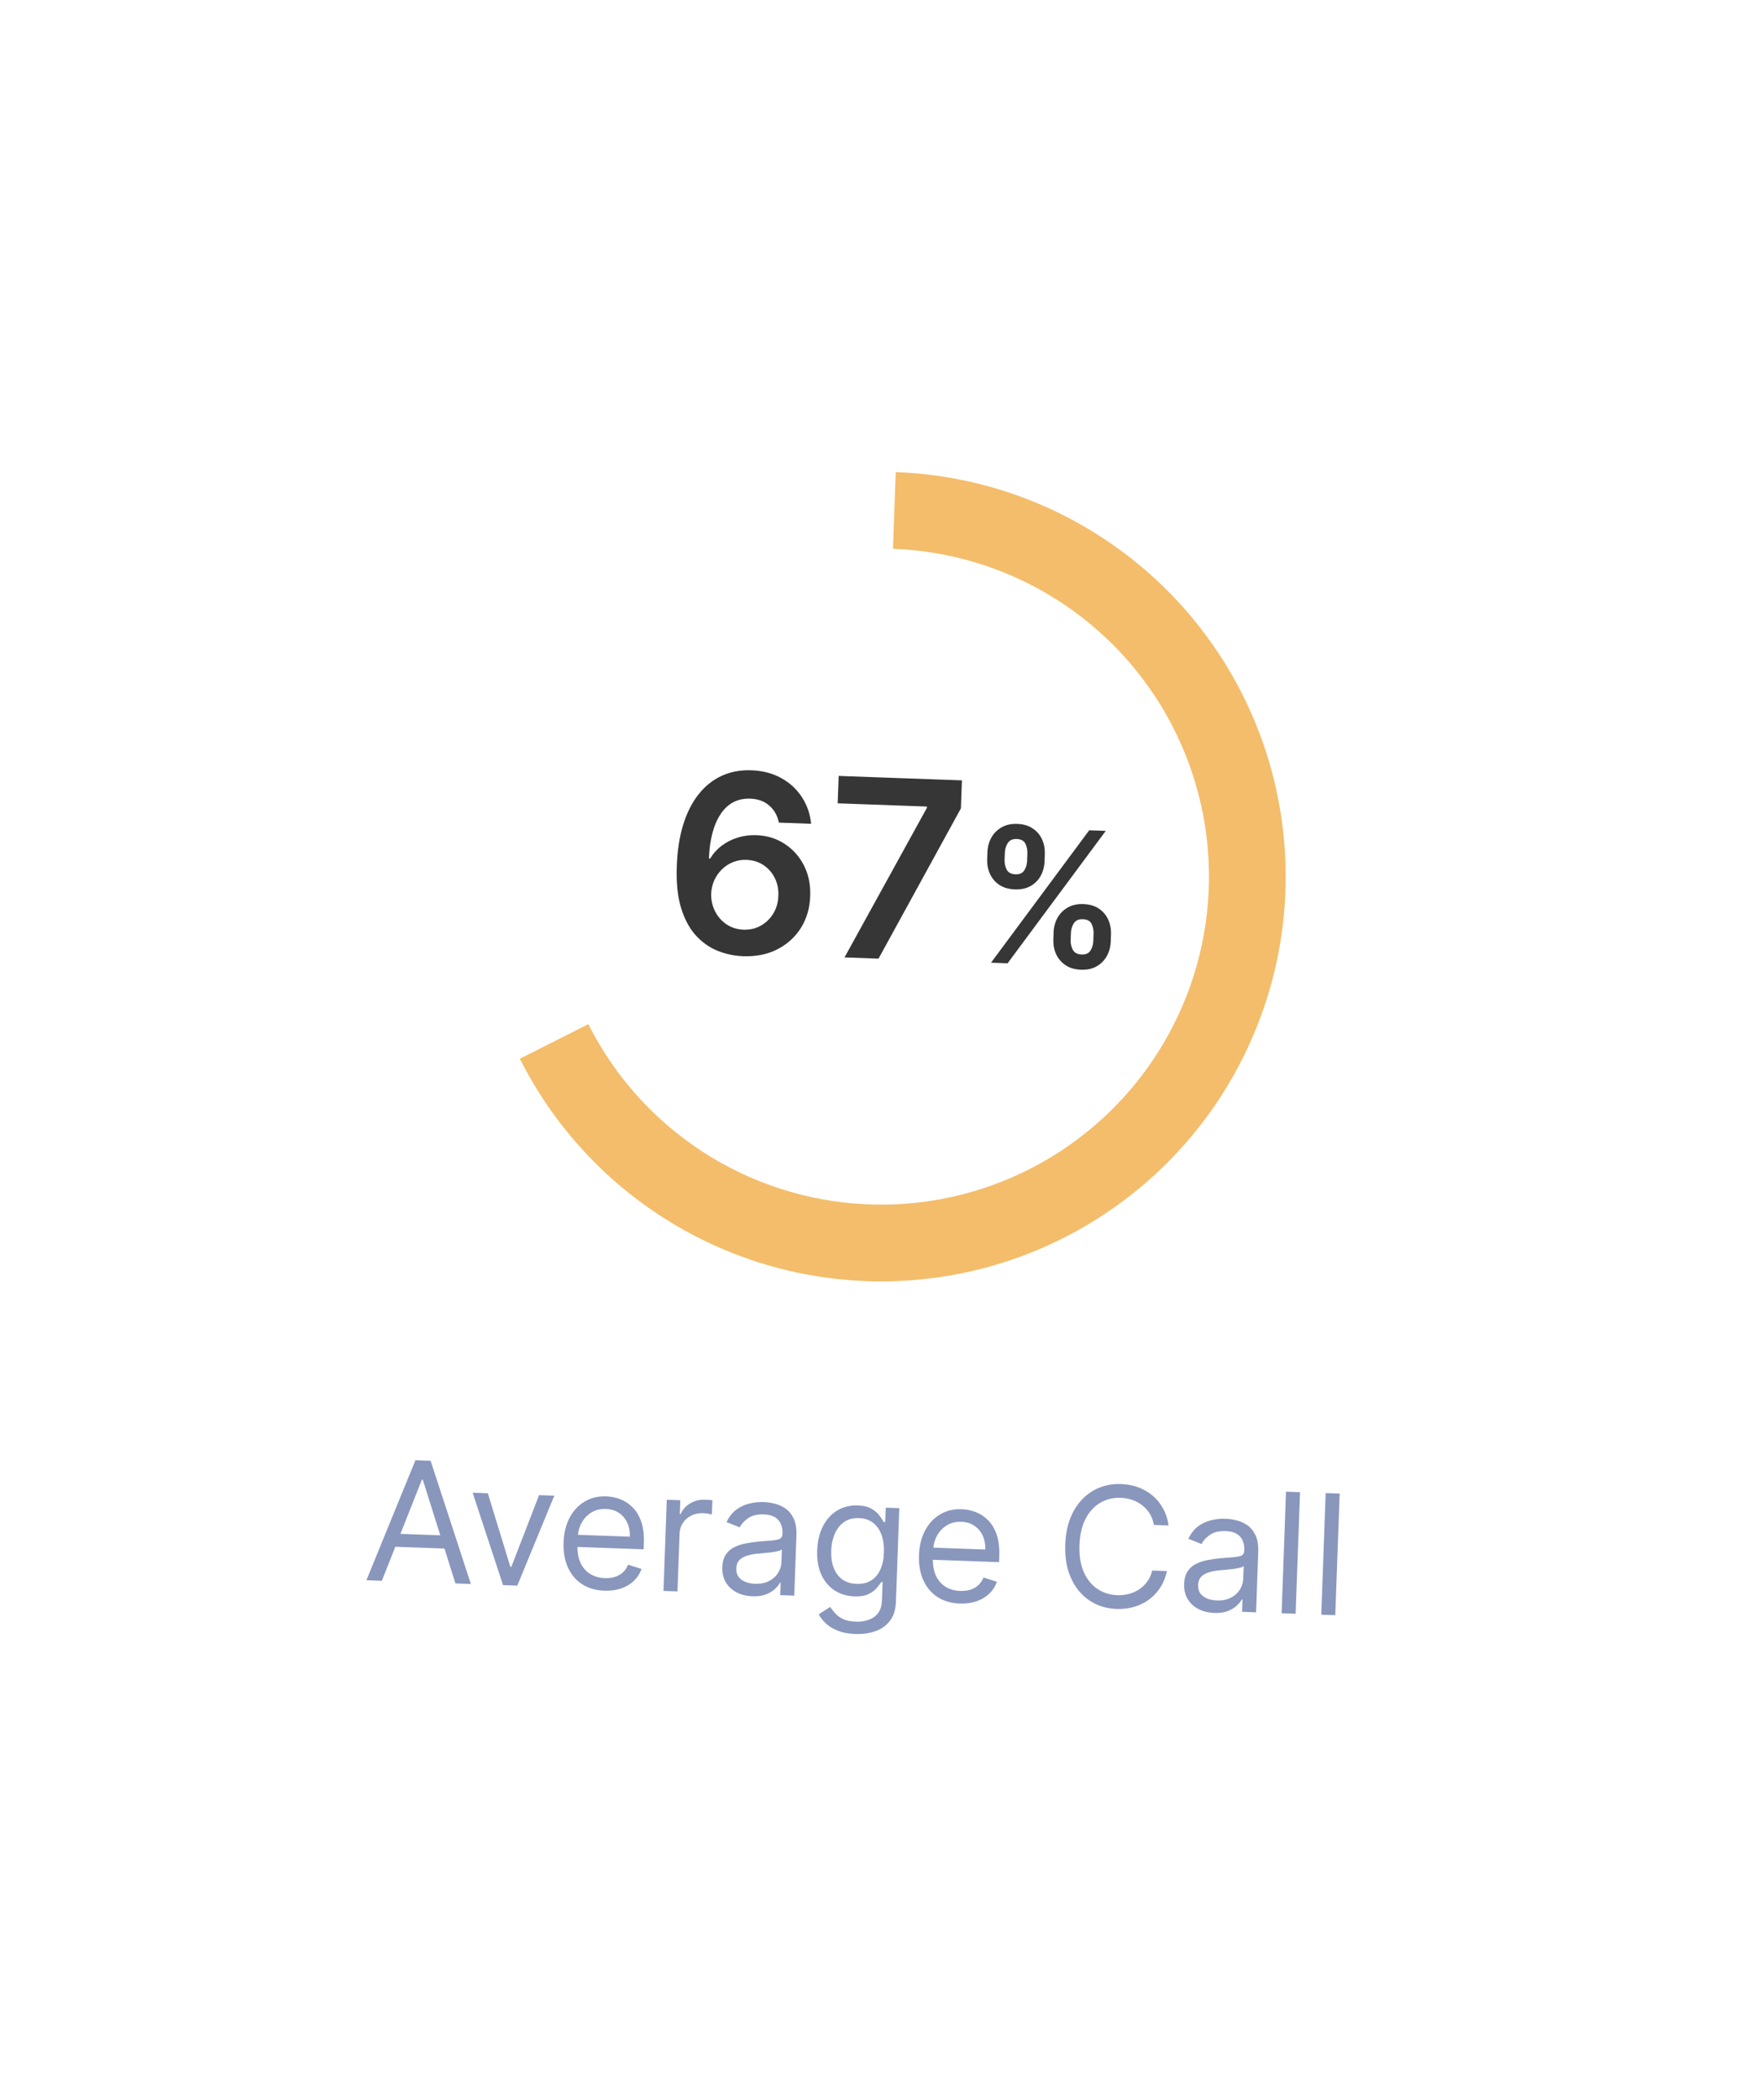 <svg width="89" height="106" viewBox="0 0 89 106" fill="none" xmlns="http://www.w3.org/2000/svg">
<g filter="url(#filter0_d_5874_6647)">
<rect x="12.695" y="6.949" width="66.159" height="84.252" rx="8" transform="rotate(2.067 12.695 6.949)" fill="white" fill-opacity="0.8" shape-rendering="crispEdges"/>
<rect x="26.718" y="22.317" width="36.939" height="36.939" rx="18.47" transform="rotate(2.067 26.718 22.317)" stroke="white" stroke-opacity="0.76" stroke-width="3.93"/>
<path d="M45.244 21.019C48.847 21.149 52.351 22.23 55.401 24.152C58.451 26.074 60.939 28.769 62.611 31.963C64.283 35.157 65.08 38.736 64.922 42.338C64.764 45.939 63.655 49.435 61.709 52.47C59.764 55.505 57.049 57.971 53.843 59.618C50.636 61.265 47.05 62.034 43.45 61.847C39.849 61.661 36.362 60.525 33.343 58.555C30.323 56.586 27.879 53.852 26.257 50.633L29.718 48.889C31.032 51.499 33.013 53.714 35.46 55.31C37.907 56.906 40.733 57.826 43.65 57.977C46.568 58.129 49.473 57.505 52.072 56.171C54.671 54.836 56.87 52.838 58.447 50.378C60.024 47.919 60.922 45.086 61.051 42.167C61.179 39.249 60.533 36.348 59.178 33.76C57.823 31.172 55.807 28.988 53.335 27.431C50.864 25.873 48.024 24.997 45.104 24.892L45.244 21.019Z" fill="#F4BD6B"/>
<path d="M37.516 45.458C37.078 45.439 36.654 45.348 36.243 45.184C35.832 45.018 35.466 44.759 35.145 44.407C34.824 44.053 34.576 43.59 34.4 43.018C34.224 42.442 34.153 41.735 34.186 40.896C34.214 40.114 34.322 39.419 34.511 38.812C34.7 38.206 34.958 37.697 35.286 37.285C35.614 36.871 36.002 36.56 36.45 36.353C36.901 36.146 37.401 36.052 37.948 36.072C38.522 36.093 39.027 36.224 39.462 36.466C39.9 36.709 40.249 37.031 40.508 37.434C40.768 37.833 40.922 38.28 40.97 38.773L39.341 38.714C39.27 38.36 39.109 38.074 38.858 37.857C38.609 37.636 38.289 37.519 37.896 37.505C37.263 37.482 36.765 37.739 36.403 38.277C36.044 38.816 35.846 39.565 35.808 40.526L35.87 40.528C36.026 40.272 36.222 40.054 36.461 39.875C36.7 39.696 36.967 39.561 37.262 39.47C37.561 39.377 37.873 39.336 38.201 39.348C38.736 39.367 39.212 39.512 39.628 39.783C40.047 40.055 40.374 40.42 40.608 40.878C40.841 41.333 40.946 41.849 40.923 42.426C40.904 43.028 40.748 43.562 40.454 44.032C40.16 44.498 39.761 44.858 39.257 45.114C38.754 45.37 38.173 45.485 37.516 45.458ZM37.555 44.119C37.879 44.131 38.172 44.062 38.434 43.914C38.695 43.766 38.905 43.56 39.064 43.298C39.222 43.035 39.306 42.737 39.315 42.404C39.33 42.077 39.269 41.778 39.133 41.508C38.999 41.238 38.809 41.022 38.562 40.858C38.315 40.694 38.029 40.606 37.704 40.594C37.463 40.586 37.237 40.624 37.026 40.708C36.814 40.793 36.628 40.914 36.467 41.073C36.307 41.228 36.178 41.411 36.081 41.622C35.987 41.83 35.934 42.054 35.923 42.295C35.914 42.614 35.978 42.909 36.114 43.182C36.25 43.455 36.443 43.677 36.693 43.847C36.943 44.017 37.231 44.107 37.555 44.119ZM42.657 45.519L46.821 37.965L46.823 37.903L42.312 37.74L42.362 36.357L48.587 36.581L48.536 37.996L44.375 45.581L42.657 45.519ZM53.206 44.612L53.219 44.251C53.228 43.985 53.293 43.743 53.413 43.524C53.534 43.305 53.706 43.131 53.927 43.003C54.149 42.875 54.413 42.816 54.721 42.827C55.038 42.839 55.301 42.916 55.511 43.06C55.72 43.202 55.875 43.386 55.977 43.613C56.08 43.84 56.127 44.088 56.117 44.355L56.104 44.717C56.095 44.983 56.03 45.225 55.91 45.444C55.791 45.663 55.62 45.837 55.399 45.965C55.18 46.093 54.914 46.152 54.602 46.141C54.289 46.129 54.027 46.052 53.816 45.908C53.604 45.764 53.447 45.578 53.343 45.351C53.242 45.124 53.196 44.878 53.206 44.612ZM54.092 44.282L54.079 44.644C54.073 44.82 54.109 44.983 54.189 45.134C54.269 45.284 54.415 45.363 54.63 45.371C54.846 45.379 54.997 45.312 55.083 45.169C55.17 45.025 55.218 44.864 55.224 44.685L55.237 44.324C55.243 44.145 55.21 43.981 55.138 43.831C55.065 43.678 54.917 43.598 54.694 43.59C54.484 43.583 54.333 43.652 54.24 43.798C54.148 43.943 54.099 44.104 54.092 44.282ZM49.863 40.564L49.876 40.203C49.886 39.935 49.952 39.691 50.073 39.472C50.195 39.253 50.367 39.081 50.588 38.955C50.809 38.826 51.074 38.768 51.382 38.779C51.697 38.79 51.959 38.868 52.168 39.012C52.38 39.153 52.536 39.338 52.637 39.565C52.739 39.792 52.784 40.039 52.775 40.307L52.762 40.669C52.752 40.936 52.687 41.18 52.568 41.399C52.45 41.616 52.281 41.787 52.06 41.913C51.839 42.039 51.573 42.097 51.263 42.086C50.948 42.074 50.685 41.998 50.473 41.856C50.264 41.715 50.108 41.53 50.004 41.303C49.901 41.076 49.853 40.83 49.863 40.564ZM50.756 40.234L50.743 40.596C50.737 40.774 50.772 40.939 50.85 41.089C50.929 41.237 51.076 41.315 51.29 41.323C51.504 41.33 51.654 41.263 51.74 41.121C51.828 40.977 51.875 40.815 51.881 40.637L51.894 40.275C51.901 40.097 51.868 39.932 51.795 39.782C51.722 39.63 51.575 39.55 51.355 39.542C51.142 39.534 50.991 39.604 50.901 39.75C50.811 39.897 50.763 40.058 50.756 40.234ZM50.057 45.786L55.017 39.101L55.853 39.131L50.894 45.816L50.057 45.786Z" fill="#363636"/>
<path d="M19.288 76.989L18.509 76.96L20.984 70.903L21.751 70.931L23.784 77.151L23.004 77.123L21.357 71.889L21.309 71.887L19.288 76.989ZM19.662 74.601L22.803 74.714L22.779 75.374L19.638 75.26L19.662 74.601ZM27.998 72.693L26.129 77.235L25.41 77.209L23.873 72.544L24.641 72.572L25.779 76.286L25.827 76.288L27.23 72.665L27.998 72.693ZM30.527 77.49C30.084 77.474 29.704 77.362 29.39 77.155C29.077 76.946 28.84 76.661 28.679 76.301C28.52 75.939 28.449 75.522 28.466 75.051C28.483 74.579 28.584 74.167 28.769 73.813C28.956 73.458 29.208 73.185 29.525 72.994C29.844 72.802 30.211 72.713 30.627 72.728C30.867 72.737 31.102 72.785 31.333 72.873C31.564 72.962 31.772 73.099 31.957 73.286C32.143 73.471 32.287 73.712 32.39 74.01C32.494 74.308 32.538 74.671 32.522 75.101L32.511 75.401L28.962 75.273L28.985 74.661L31.814 74.763C31.823 74.504 31.78 74.27 31.683 74.062C31.589 73.855 31.449 73.689 31.263 73.564C31.079 73.439 30.86 73.373 30.604 73.363C30.322 73.353 30.076 73.414 29.865 73.547C29.656 73.677 29.493 73.851 29.375 74.069C29.257 74.287 29.194 74.523 29.184 74.777L29.17 75.184C29.157 75.532 29.207 75.829 29.318 76.075C29.431 76.319 29.593 76.508 29.805 76.642C30.016 76.773 30.264 76.844 30.55 76.855C30.736 76.861 30.905 76.841 31.056 76.795C31.21 76.746 31.344 76.671 31.458 76.569C31.572 76.465 31.661 76.335 31.727 76.177L32.404 76.393C32.323 76.623 32.195 76.822 32.019 76.992C31.843 77.159 31.628 77.288 31.375 77.377C31.121 77.464 30.839 77.501 30.527 77.49ZM33.513 77.502L33.679 72.898L34.362 72.923L34.337 73.618L34.385 73.62C34.477 73.395 34.636 73.216 34.861 73.082C35.086 72.948 35.336 72.886 35.612 72.896C35.664 72.898 35.729 72.901 35.807 72.906C35.885 72.911 35.943 72.916 35.983 72.921L35.957 73.641C35.933 73.634 35.879 73.623 35.793 73.608C35.71 73.591 35.621 73.58 35.527 73.577C35.303 73.569 35.102 73.609 34.923 73.696C34.746 73.782 34.603 73.905 34.495 74.065C34.389 74.223 34.333 74.406 34.325 74.614L34.22 77.527L33.513 77.502ZM38.004 77.772C37.712 77.761 37.45 77.697 37.216 77.579C36.982 77.458 36.799 77.29 36.667 77.075C36.535 76.859 36.474 76.6 36.485 76.301C36.494 76.037 36.554 75.825 36.664 75.665C36.774 75.503 36.917 75.378 37.094 75.29C37.272 75.203 37.466 75.139 37.677 75.101C37.891 75.061 38.105 75.031 38.32 75.01C38.601 74.984 38.829 74.966 39.003 74.954C39.18 74.94 39.309 74.912 39.391 74.869C39.474 74.826 39.518 74.747 39.522 74.633L39.523 74.609C39.534 74.314 39.461 74.081 39.305 73.911C39.151 73.742 38.911 73.651 38.586 73.639C38.248 73.627 37.98 73.692 37.783 73.832C37.586 73.973 37.446 74.126 37.361 74.291L36.699 74.027C36.829 73.752 36.996 73.54 37.202 73.391C37.409 73.241 37.633 73.139 37.873 73.085C38.115 73.03 38.352 73.007 38.584 73.015C38.732 73.02 38.901 73.044 39.092 73.087C39.284 73.128 39.468 73.206 39.644 73.32C39.822 73.435 39.967 73.603 40.079 73.825C40.191 74.047 40.241 74.341 40.228 74.707L40.118 77.74L39.411 77.715L39.433 77.091L39.397 77.09C39.346 77.188 39.262 77.292 39.146 77.402C39.03 77.512 38.878 77.603 38.689 77.677C38.5 77.75 38.272 77.782 38.004 77.772ZM38.135 77.14C38.415 77.15 38.653 77.104 38.848 77.001C39.046 76.898 39.197 76.762 39.301 76.591C39.407 76.421 39.464 76.24 39.471 76.048L39.494 75.401C39.463 75.436 39.396 75.466 39.293 75.493C39.192 75.517 39.075 75.538 38.943 75.555C38.812 75.57 38.684 75.584 38.56 75.595C38.438 75.605 38.338 75.613 38.262 75.62C38.077 75.638 37.904 75.671 37.742 75.719C37.582 75.765 37.452 75.839 37.35 75.942C37.25 76.042 37.197 76.182 37.191 76.362C37.182 76.608 37.266 76.797 37.443 76.929C37.623 77.06 37.853 77.13 38.135 77.14ZM43.202 79.676C42.86 79.664 42.568 79.609 42.325 79.513C42.083 79.418 41.882 79.296 41.723 79.149C41.566 79.003 41.443 78.848 41.353 78.685L41.931 78.31C41.992 78.396 42.069 78.495 42.163 78.606C42.257 78.72 42.387 78.82 42.554 78.906C42.723 78.994 42.947 79.043 43.224 79.053C43.596 79.066 43.906 78.987 44.154 78.816C44.403 78.645 44.534 78.368 44.547 77.984L44.581 77.049L44.521 77.047C44.466 77.129 44.389 77.23 44.288 77.35C44.19 77.469 44.05 77.573 43.869 77.662C43.69 77.75 43.45 77.788 43.15 77.778C42.779 77.764 42.448 77.664 42.159 77.478C41.871 77.291 41.648 77.027 41.488 76.685C41.33 76.343 41.26 75.933 41.277 75.453C41.294 74.981 41.392 74.574 41.571 74.23C41.749 73.885 41.99 73.621 42.292 73.44C42.595 73.257 42.94 73.172 43.328 73.186C43.628 73.197 43.864 73.255 44.036 73.362C44.21 73.466 44.342 73.583 44.431 73.712C44.523 73.84 44.593 73.944 44.642 74.026L44.714 74.028L44.741 73.297L45.424 73.322L45.253 78.058C45.239 78.453 45.137 78.772 44.949 79.013C44.762 79.256 44.515 79.43 44.209 79.535C43.905 79.643 43.569 79.689 43.202 79.676ZM43.269 77.146C43.553 77.156 43.795 77.1 43.995 76.977C44.196 76.854 44.352 76.672 44.462 76.432C44.573 76.192 44.635 75.902 44.647 75.563C44.659 75.231 44.619 74.936 44.529 74.679C44.438 74.422 44.297 74.218 44.106 74.067C43.916 73.916 43.677 73.835 43.389 73.825C43.089 73.814 42.837 73.881 42.631 74.025C42.428 74.17 42.272 74.369 42.163 74.621C42.056 74.873 41.996 75.155 41.985 75.467C41.974 75.786 42.013 76.071 42.105 76.32C42.198 76.568 42.34 76.765 42.533 76.912C42.728 77.057 42.973 77.135 43.269 77.146ZM48.479 78.138C48.036 78.122 47.657 78.01 47.342 77.803C47.029 77.594 46.793 77.309 46.632 76.949C46.473 76.587 46.402 76.17 46.419 75.699C46.436 75.227 46.536 74.815 46.721 74.461C46.908 74.106 47.16 73.833 47.477 73.642C47.796 73.45 48.164 73.361 48.579 73.376C48.819 73.384 49.054 73.433 49.285 73.521C49.516 73.61 49.724 73.747 49.91 73.934C50.095 74.119 50.239 74.36 50.343 74.658C50.446 74.956 50.49 75.319 50.474 75.749L50.464 76.049L46.915 75.921L46.937 75.309L49.766 75.411C49.776 75.151 49.732 74.918 49.636 74.71C49.541 74.503 49.401 74.337 49.215 74.212C49.032 74.087 48.812 74.02 48.556 74.011C48.275 74.001 48.028 74.062 47.817 74.195C47.609 74.325 47.445 74.499 47.327 74.717C47.209 74.935 47.146 75.171 47.137 75.424L47.122 75.832C47.109 76.18 47.159 76.477 47.27 76.723C47.383 76.967 47.545 77.156 47.757 77.29C47.968 77.421 48.217 77.492 48.502 77.502C48.688 77.509 48.857 77.489 49.009 77.443C49.163 77.394 49.296 77.319 49.41 77.217C49.524 77.113 49.614 76.982 49.679 76.825L50.356 77.041C50.275 77.27 50.147 77.47 49.971 77.64C49.795 77.807 49.58 77.936 49.327 78.025C49.074 78.111 48.791 78.149 48.479 78.138ZM59.027 74.197L58.283 74.17C58.247 73.955 58.177 73.764 58.073 73.598C57.971 73.433 57.844 73.292 57.692 73.176C57.542 73.059 57.374 72.969 57.189 72.906C57.003 72.843 56.808 72.808 56.604 72.801C56.233 72.787 55.892 72.869 55.584 73.046C55.277 73.223 55.029 73.491 54.838 73.851C54.649 74.21 54.544 74.655 54.525 75.187C54.506 75.718 54.578 76.17 54.74 76.542C54.905 76.914 55.134 77.2 55.427 77.398C55.722 77.597 56.055 77.703 56.427 77.716C56.631 77.724 56.827 77.703 57.017 77.654C57.207 77.605 57.381 77.528 57.539 77.424C57.699 77.317 57.836 77.185 57.949 77.027C58.065 76.867 58.149 76.682 58.2 76.472L58.944 76.499C58.876 76.811 58.764 77.088 58.608 77.33C58.451 77.572 58.259 77.777 58.033 77.942C57.807 78.106 57.556 78.228 57.279 78.308C57.004 78.389 56.711 78.423 56.402 78.412C55.878 78.393 55.417 78.248 55.019 77.978C54.62 77.707 54.313 77.332 54.096 76.852C53.879 76.372 53.783 75.808 53.806 75.161C53.829 74.513 53.966 73.958 54.217 73.495C54.468 73.032 54.802 72.68 55.219 72.439C55.636 72.198 56.106 72.087 56.629 72.106C56.939 72.117 57.228 72.172 57.497 72.272C57.767 72.372 58.009 72.513 58.223 72.694C58.436 72.874 58.612 73.091 58.751 73.344C58.89 73.595 58.982 73.879 59.027 74.197ZM61.331 78.614C61.039 78.603 60.776 78.539 60.542 78.42C60.309 78.3 60.126 78.132 59.993 77.917C59.861 77.7 59.8 77.442 59.811 77.142C59.821 76.879 59.88 76.667 59.99 76.507C60.1 76.344 60.243 76.22 60.421 76.132C60.598 76.044 60.792 75.981 61.004 75.943C61.217 75.903 61.431 75.872 61.646 75.852C61.927 75.826 62.155 75.807 62.33 75.796C62.506 75.782 62.635 75.754 62.717 75.711C62.8 75.668 62.844 75.589 62.848 75.475L62.849 75.451C62.86 75.156 62.787 74.923 62.631 74.753C62.477 74.584 62.238 74.493 61.912 74.481C61.574 74.469 61.307 74.533 61.11 74.674C60.913 74.815 60.772 74.968 60.688 75.133L60.025 74.869C60.155 74.594 60.323 74.382 60.528 74.233C60.736 74.082 60.96 73.981 61.2 73.927C61.442 73.872 61.679 73.848 61.91 73.857C62.058 73.862 62.227 73.886 62.418 73.929C62.611 73.97 62.795 74.048 62.971 74.162C63.149 74.277 63.294 74.445 63.406 74.667C63.518 74.889 63.567 75.183 63.554 75.549L63.445 78.582L62.737 78.556L62.76 77.933L62.724 77.932C62.672 78.03 62.588 78.134 62.472 78.244C62.356 78.354 62.204 78.445 62.015 78.518C61.827 78.592 61.598 78.623 61.331 78.614ZM61.462 77.982C61.741 77.992 61.979 77.946 62.175 77.843C62.373 77.74 62.523 77.603 62.628 77.433C62.734 77.263 62.791 77.082 62.797 76.89L62.821 76.243C62.789 76.277 62.722 76.308 62.619 76.334C62.518 76.359 62.402 76.379 62.269 76.397C62.138 76.412 62.011 76.425 61.886 76.437C61.764 76.447 61.665 76.455 61.588 76.462C61.404 76.48 61.23 76.512 61.069 76.561C60.909 76.607 60.778 76.681 60.676 76.783C60.577 76.884 60.524 77.024 60.517 77.204C60.508 77.45 60.593 77.639 60.77 77.771C60.949 77.902 61.18 77.972 61.462 77.982ZM65.665 72.516L65.443 78.654L64.736 78.629L64.957 72.49L65.665 72.516ZM67.668 72.588L67.446 78.726L66.739 78.701L66.96 72.562L67.668 72.588Z" fill="#8997BD"/>
</g>
<defs>
<filter id="filter0_d_5874_6647" x="-0.196" y="-0.089" width="88.862" height="106.291" filterUnits="userSpaceOnUse" color-interpolation-filters="sRGB">
<feFlood flood-opacity="0" result="BackgroundImageFix"/>
<feColorMatrix in="SourceAlpha" type="matrix" values="0 0 0 0 0 0 0 0 0 0 0 0 0 0 0 0 0 0 127 0" result="hardAlpha"/>
<feOffset dy="2.815"/>
<feGaussianBlur stdDeviation="4.927"/>
<feComposite in2="hardAlpha" operator="out"/>
<feColorMatrix type="matrix" values="0 0 0 0 0.306 0 0 0 0 0.22 0 0 0 0 0.514 0 0 0 0.1 0"/>
<feBlend mode="normal" in2="BackgroundImageFix" result="effect1_dropShadow_5874_6647"/>
<feBlend mode="normal" in="SourceGraphic" in2="effect1_dropShadow_5874_6647" result="shape"/>
</filter>
</defs>
</svg>
